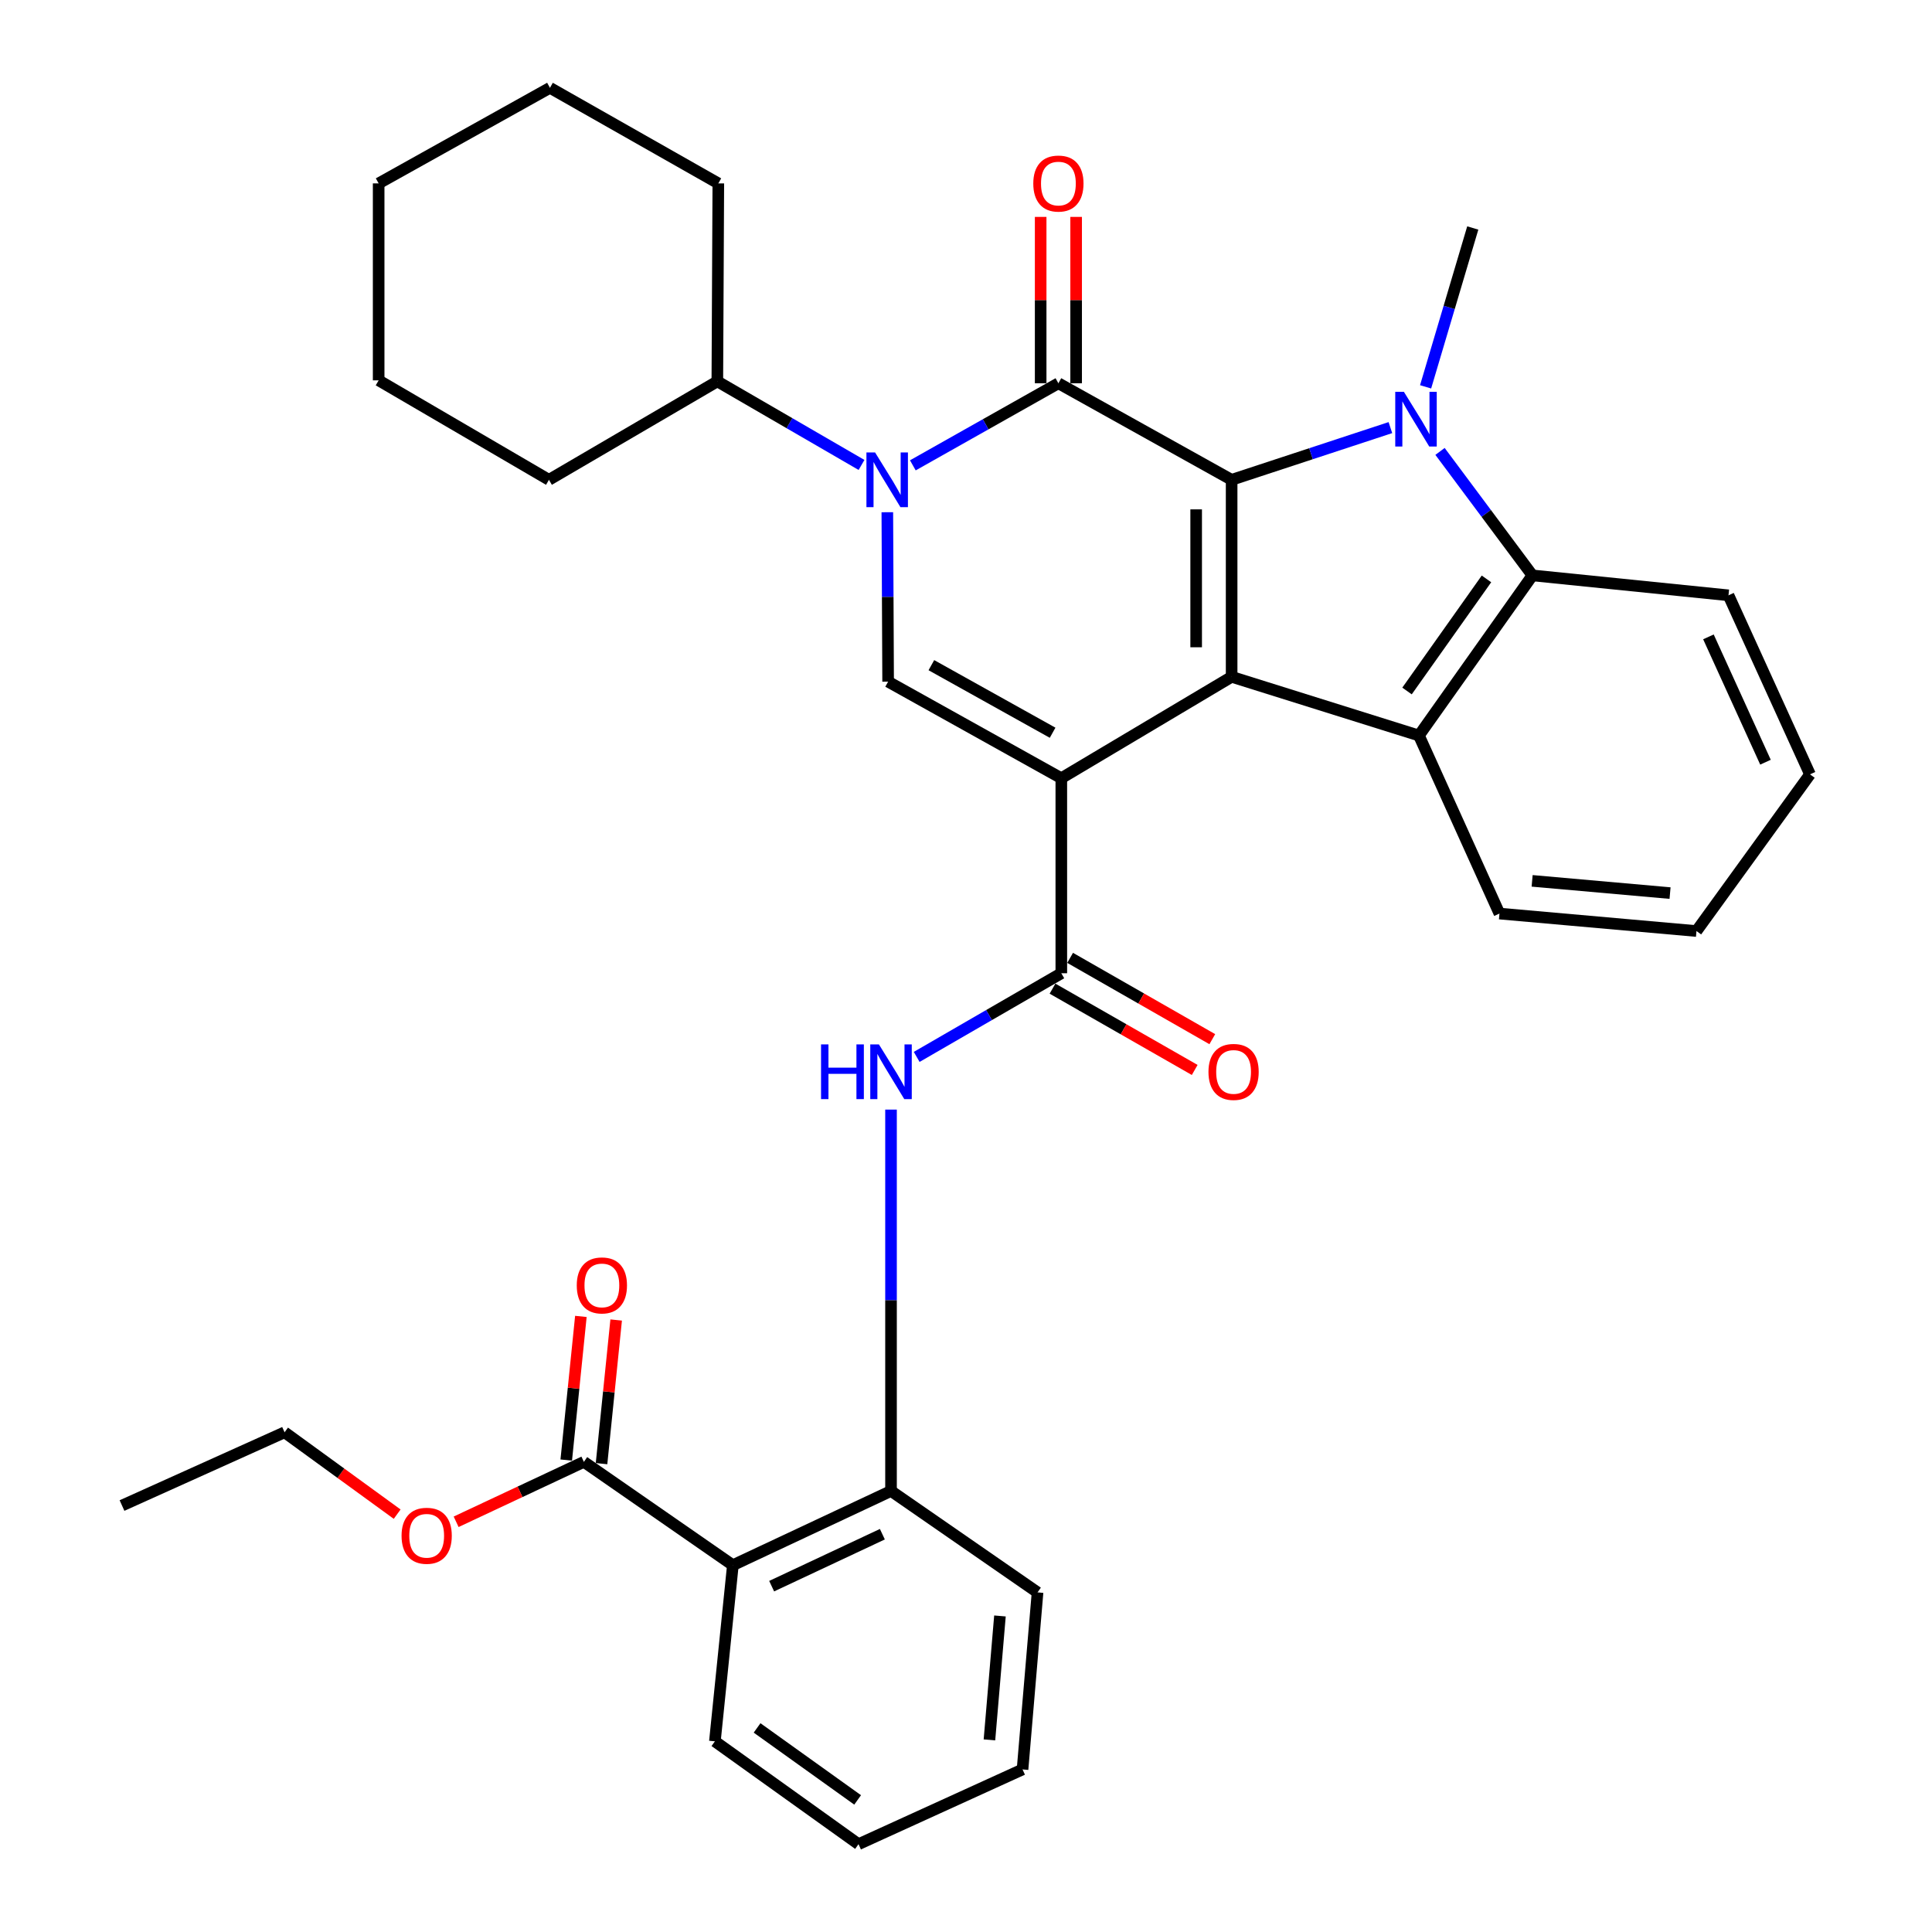 <?xml version='1.0' encoding='iso-8859-1'?>
<svg version='1.1' baseProfile='full'
              xmlns='http://www.w3.org/2000/svg'
                      xmlns:rdkit='http://www.rdkit.org/xml'
                      xmlns:xlink='http://www.w3.org/1999/xlink'
                  xml:space='preserve'
width='1000px' height='1000px' viewBox='0 0 1000 1000'>
<!-- END OF HEADER -->
<rect style='opacity:1.0;fill:#FFFFFF;stroke:none' width='1000' height='1000' x='0' y='0'> </rect>
<path class='bond-1' d='M 549.335,402.798 L 637.491,350.321' style='fill:none;fill-rule:evenodd;stroke:#000000;stroke-width:6px;stroke-linecap:butt;stroke-linejoin:miter;stroke-opacity:1' />
<path class='bond-5' d='M 549.335,402.798 L 459.691,352.83' style='fill:none;fill-rule:evenodd;stroke:#000000;stroke-width:6px;stroke-linecap:butt;stroke-linejoin:miter;stroke-opacity:1' />
<path class='bond-5' d='M 544.828,379.266 L 482.076,344.289' style='fill:none;fill-rule:evenodd;stroke:#000000;stroke-width:6px;stroke-linecap:butt;stroke-linejoin:miter;stroke-opacity:1' />
<path class='bond-7' d='M 549.335,402.798 L 549.335,503.753' style='fill:none;fill-rule:evenodd;stroke:#000000;stroke-width:6px;stroke-linecap:butt;stroke-linejoin:miter;stroke-opacity:1' />
<path class='bond-0' d='M 637.491,248.355 L 637.491,350.321' style='fill:none;fill-rule:evenodd;stroke:#000000;stroke-width:6px;stroke-linecap:butt;stroke-linejoin:miter;stroke-opacity:1' />
<path class='bond-0' d='M 619.131,263.65 L 619.131,335.026' style='fill:none;fill-rule:evenodd;stroke:#000000;stroke-width:6px;stroke-linecap:butt;stroke-linejoin:miter;stroke-opacity:1' />
<path class='bond-3' d='M 637.491,248.355 L 678.579,234.842' style='fill:none;fill-rule:evenodd;stroke:#000000;stroke-width:6px;stroke-linecap:butt;stroke-linejoin:miter;stroke-opacity:1' />
<path class='bond-3' d='M 678.579,234.842 L 719.667,221.329' style='fill:none;fill-rule:evenodd;stroke:#0000FF;stroke-width:6px;stroke-linecap:butt;stroke-linejoin:miter;stroke-opacity:1' />
<path class='bond-34' d='M 637.491,248.355 L 547.826,198.377' style='fill:none;fill-rule:evenodd;stroke:#000000;stroke-width:6px;stroke-linecap:butt;stroke-linejoin:miter;stroke-opacity:1' />
<path class='bond-6' d='M 637.491,350.321 L 734.438,380.705' style='fill:none;fill-rule:evenodd;stroke:#000000;stroke-width:6px;stroke-linecap:butt;stroke-linejoin:miter;stroke-opacity:1' />
<path class='bond-2' d='M 547.826,198.377 L 510.156,219.621' style='fill:none;fill-rule:evenodd;stroke:#000000;stroke-width:6px;stroke-linecap:butt;stroke-linejoin:miter;stroke-opacity:1' />
<path class='bond-2' d='M 510.156,219.621 L 472.485,240.864' style='fill:none;fill-rule:evenodd;stroke:#0000FF;stroke-width:6px;stroke-linecap:butt;stroke-linejoin:miter;stroke-opacity:1' />
<path class='bond-13' d='M 557.006,198.377 L 557.006,155.323' style='fill:none;fill-rule:evenodd;stroke:#000000;stroke-width:6px;stroke-linecap:butt;stroke-linejoin:miter;stroke-opacity:1' />
<path class='bond-13' d='M 557.006,155.323 L 557.006,112.269' style='fill:none;fill-rule:evenodd;stroke:#FF0000;stroke-width:6px;stroke-linecap:butt;stroke-linejoin:miter;stroke-opacity:1' />
<path class='bond-13' d='M 538.646,198.377 L 538.646,155.323' style='fill:none;fill-rule:evenodd;stroke:#000000;stroke-width:6px;stroke-linecap:butt;stroke-linejoin:miter;stroke-opacity:1' />
<path class='bond-13' d='M 538.646,155.323 L 538.646,112.269' style='fill:none;fill-rule:evenodd;stroke:#FF0000;stroke-width:6px;stroke-linecap:butt;stroke-linejoin:miter;stroke-opacity:1' />
<path class='bond-17' d='M 737.889,200.23 L 750.096,159.117' style='fill:none;fill-rule:evenodd;stroke:#0000FF;stroke-width:6px;stroke-linecap:butt;stroke-linejoin:miter;stroke-opacity:1' />
<path class='bond-17' d='M 750.096,159.117 L 762.303,118.004' style='fill:none;fill-rule:evenodd;stroke:#000000;stroke-width:6px;stroke-linecap:butt;stroke-linejoin:miter;stroke-opacity:1' />
<path class='bond-35' d='M 745.353,233.652 L 769.27,265.738' style='fill:none;fill-rule:evenodd;stroke:#0000FF;stroke-width:6px;stroke-linecap:butt;stroke-linejoin:miter;stroke-opacity:1' />
<path class='bond-35' d='M 769.27,265.738 L 793.188,297.823' style='fill:none;fill-rule:evenodd;stroke:#000000;stroke-width:6px;stroke-linecap:butt;stroke-linejoin:miter;stroke-opacity:1' />
<path class='bond-4' d='M 459.28,265.127 L 459.486,308.979' style='fill:none;fill-rule:evenodd;stroke:#0000FF;stroke-width:6px;stroke-linecap:butt;stroke-linejoin:miter;stroke-opacity:1' />
<path class='bond-4' d='M 459.486,308.979 L 459.691,352.83' style='fill:none;fill-rule:evenodd;stroke:#000000;stroke-width:6px;stroke-linecap:butt;stroke-linejoin:miter;stroke-opacity:1' />
<path class='bond-14' d='M 445.921,240.657 L 408.606,219.028' style='fill:none;fill-rule:evenodd;stroke:#0000FF;stroke-width:6px;stroke-linecap:butt;stroke-linejoin:miter;stroke-opacity:1' />
<path class='bond-14' d='M 408.606,219.028 L 371.291,197.398' style='fill:none;fill-rule:evenodd;stroke:#000000;stroke-width:6px;stroke-linecap:butt;stroke-linejoin:miter;stroke-opacity:1' />
<path class='bond-8' d='M 734.438,380.705 L 793.188,297.823' style='fill:none;fill-rule:evenodd;stroke:#000000;stroke-width:6px;stroke-linecap:butt;stroke-linejoin:miter;stroke-opacity:1' />
<path class='bond-8' d='M 728.272,357.656 L 769.397,299.639' style='fill:none;fill-rule:evenodd;stroke:#000000;stroke-width:6px;stroke-linecap:butt;stroke-linejoin:miter;stroke-opacity:1' />
<path class='bond-19' d='M 734.438,380.705 L 776.114,472.859' style='fill:none;fill-rule:evenodd;stroke:#000000;stroke-width:6px;stroke-linecap:butt;stroke-linejoin:miter;stroke-opacity:1' />
<path class='bond-10' d='M 549.335,503.753 L 511.906,525.405' style='fill:none;fill-rule:evenodd;stroke:#000000;stroke-width:6px;stroke-linecap:butt;stroke-linejoin:miter;stroke-opacity:1' />
<path class='bond-10' d='M 511.906,525.405 L 474.476,547.056' style='fill:none;fill-rule:evenodd;stroke:#0000FF;stroke-width:6px;stroke-linecap:butt;stroke-linejoin:miter;stroke-opacity:1' />
<path class='bond-15' d='M 544.779,511.722 L 581.577,532.765' style='fill:none;fill-rule:evenodd;stroke:#000000;stroke-width:6px;stroke-linecap:butt;stroke-linejoin:miter;stroke-opacity:1' />
<path class='bond-15' d='M 581.577,532.765 L 618.376,553.808' style='fill:none;fill-rule:evenodd;stroke:#FF0000;stroke-width:6px;stroke-linecap:butt;stroke-linejoin:miter;stroke-opacity:1' />
<path class='bond-15' d='M 553.892,495.785 L 590.691,516.827' style='fill:none;fill-rule:evenodd;stroke:#000000;stroke-width:6px;stroke-linecap:butt;stroke-linejoin:miter;stroke-opacity:1' />
<path class='bond-15' d='M 590.691,516.827 L 627.489,537.87' style='fill:none;fill-rule:evenodd;stroke:#FF0000;stroke-width:6px;stroke-linecap:butt;stroke-linejoin:miter;stroke-opacity:1' />
<path class='bond-20' d='M 793.188,297.823 L 894.664,308.135' style='fill:none;fill-rule:evenodd;stroke:#000000;stroke-width:6px;stroke-linecap:butt;stroke-linejoin:miter;stroke-opacity:1' />
<path class='bond-9' d='M 379.328,810.139 L 461.19,771.718' style='fill:none;fill-rule:evenodd;stroke:#000000;stroke-width:6px;stroke-linecap:butt;stroke-linejoin:miter;stroke-opacity:1' />
<path class='bond-9' d='M 399.408,820.996 L 456.712,794.101' style='fill:none;fill-rule:evenodd;stroke:#000000;stroke-width:6px;stroke-linecap:butt;stroke-linejoin:miter;stroke-opacity:1' />
<path class='bond-12' d='M 379.328,810.139 L 302.219,756.653' style='fill:none;fill-rule:evenodd;stroke:#000000;stroke-width:6px;stroke-linecap:butt;stroke-linejoin:miter;stroke-opacity:1' />
<path class='bond-21' d='M 379.328,810.139 L 370.026,901.314' style='fill:none;fill-rule:evenodd;stroke:#000000;stroke-width:6px;stroke-linecap:butt;stroke-linejoin:miter;stroke-opacity:1' />
<path class='bond-11' d='M 461.19,574.326 L 461.19,673.022' style='fill:none;fill-rule:evenodd;stroke:#0000FF;stroke-width:6px;stroke-linecap:butt;stroke-linejoin:miter;stroke-opacity:1' />
<path class='bond-11' d='M 461.19,673.022 L 461.19,771.718' style='fill:none;fill-rule:evenodd;stroke:#000000;stroke-width:6px;stroke-linecap:butt;stroke-linejoin:miter;stroke-opacity:1' />
<path class='bond-22' d='M 461.19,771.718 L 537.035,824.225' style='fill:none;fill-rule:evenodd;stroke:#000000;stroke-width:6px;stroke-linecap:butt;stroke-linejoin:miter;stroke-opacity:1' />
<path class='bond-16' d='M 311.352,757.583 L 315.139,720.407' style='fill:none;fill-rule:evenodd;stroke:#000000;stroke-width:6px;stroke-linecap:butt;stroke-linejoin:miter;stroke-opacity:1' />
<path class='bond-16' d='M 315.139,720.407 L 318.926,683.231' style='fill:none;fill-rule:evenodd;stroke:#FF0000;stroke-width:6px;stroke-linecap:butt;stroke-linejoin:miter;stroke-opacity:1' />
<path class='bond-16' d='M 293.087,755.722 L 296.874,718.546' style='fill:none;fill-rule:evenodd;stroke:#000000;stroke-width:6px;stroke-linecap:butt;stroke-linejoin:miter;stroke-opacity:1' />
<path class='bond-16' d='M 296.874,718.546 L 300.662,681.371' style='fill:none;fill-rule:evenodd;stroke:#FF0000;stroke-width:6px;stroke-linecap:butt;stroke-linejoin:miter;stroke-opacity:1' />
<path class='bond-18' d='M 302.219,756.653 L 269.157,772.165' style='fill:none;fill-rule:evenodd;stroke:#000000;stroke-width:6px;stroke-linecap:butt;stroke-linejoin:miter;stroke-opacity:1' />
<path class='bond-18' d='M 269.157,772.165 L 236.094,787.676' style='fill:none;fill-rule:evenodd;stroke:#FF0000;stroke-width:6px;stroke-linecap:butt;stroke-linejoin:miter;stroke-opacity:1' />
<path class='bond-23' d='M 371.291,197.398 L 371.801,94.923' style='fill:none;fill-rule:evenodd;stroke:#000000;stroke-width:6px;stroke-linecap:butt;stroke-linejoin:miter;stroke-opacity:1' />
<path class='bond-24' d='M 371.291,197.398 L 284.136,248.355' style='fill:none;fill-rule:evenodd;stroke:#000000;stroke-width:6px;stroke-linecap:butt;stroke-linejoin:miter;stroke-opacity:1' />
<path class='bond-25' d='M 205.574,783.725 L 176.436,762.539' style='fill:none;fill-rule:evenodd;stroke:#FF0000;stroke-width:6px;stroke-linecap:butt;stroke-linejoin:miter;stroke-opacity:1' />
<path class='bond-25' d='M 176.436,762.539 L 147.298,741.353' style='fill:none;fill-rule:evenodd;stroke:#000000;stroke-width:6px;stroke-linecap:butt;stroke-linejoin:miter;stroke-opacity:1' />
<path class='bond-26' d='M 776.114,472.859 L 878.089,481.906' style='fill:none;fill-rule:evenodd;stroke:#000000;stroke-width:6px;stroke-linecap:butt;stroke-linejoin:miter;stroke-opacity:1' />
<path class='bond-26' d='M 793.032,455.928 L 864.415,462.261' style='fill:none;fill-rule:evenodd;stroke:#000000;stroke-width:6px;stroke-linecap:butt;stroke-linejoin:miter;stroke-opacity:1' />
<path class='bond-36' d='M 894.664,308.135 L 936.849,400.809' style='fill:none;fill-rule:evenodd;stroke:#000000;stroke-width:6px;stroke-linecap:butt;stroke-linejoin:miter;stroke-opacity:1' />
<path class='bond-36' d='M 884.282,329.643 L 913.812,394.514' style='fill:none;fill-rule:evenodd;stroke:#000000;stroke-width:6px;stroke-linecap:butt;stroke-linejoin:miter;stroke-opacity:1' />
<path class='bond-37' d='M 370.026,901.314 L 444.371,954.545' style='fill:none;fill-rule:evenodd;stroke:#000000;stroke-width:6px;stroke-linecap:butt;stroke-linejoin:miter;stroke-opacity:1' />
<path class='bond-37' d='M 391.866,894.371 L 443.908,931.633' style='fill:none;fill-rule:evenodd;stroke:#000000;stroke-width:6px;stroke-linecap:butt;stroke-linejoin:miter;stroke-opacity:1' />
<path class='bond-29' d='M 537.035,824.225 L 529.263,915.858' style='fill:none;fill-rule:evenodd;stroke:#000000;stroke-width:6px;stroke-linecap:butt;stroke-linejoin:miter;stroke-opacity:1' />
<path class='bond-29' d='M 517.575,836.418 L 512.135,900.562' style='fill:none;fill-rule:evenodd;stroke:#000000;stroke-width:6px;stroke-linecap:butt;stroke-linejoin:miter;stroke-opacity:1' />
<path class='bond-32' d='M 371.801,94.923 L 284.656,45.455' style='fill:none;fill-rule:evenodd;stroke:#000000;stroke-width:6px;stroke-linecap:butt;stroke-linejoin:miter;stroke-opacity:1' />
<path class='bond-31' d='M 284.136,248.355 L 195.991,196.868' style='fill:none;fill-rule:evenodd;stroke:#000000;stroke-width:6px;stroke-linecap:butt;stroke-linejoin:miter;stroke-opacity:1' />
<path class='bond-30' d='M 147.298,741.353 L 63.151,779.265' style='fill:none;fill-rule:evenodd;stroke:#000000;stroke-width:6px;stroke-linecap:butt;stroke-linejoin:miter;stroke-opacity:1' />
<path class='bond-28' d='M 878.089,481.906 L 936.849,400.809' style='fill:none;fill-rule:evenodd;stroke:#000000;stroke-width:6px;stroke-linecap:butt;stroke-linejoin:miter;stroke-opacity:1' />
<path class='bond-27' d='M 444.371,954.545 L 529.263,915.858' style='fill:none;fill-rule:evenodd;stroke:#000000;stroke-width:6px;stroke-linecap:butt;stroke-linejoin:miter;stroke-opacity:1' />
<path class='bond-33' d='M 195.991,196.868 L 195.991,94.923' style='fill:none;fill-rule:evenodd;stroke:#000000;stroke-width:6px;stroke-linecap:butt;stroke-linejoin:miter;stroke-opacity:1' />
<path class='bond-38' d='M 284.656,45.455 L 195.991,94.923' style='fill:none;fill-rule:evenodd;stroke:#000000;stroke-width:6px;stroke-linecap:butt;stroke-linejoin:miter;stroke-opacity:1' />
<path  class='atom-4' d='M 726.658 202.811
L 735.938 217.811
Q 736.858 219.291, 738.338 221.971
Q 739.818 224.651, 739.898 224.811
L 739.898 202.811
L 743.658 202.811
L 743.658 231.131
L 739.778 231.131
L 729.818 214.731
Q 728.658 212.811, 727.418 210.611
Q 726.218 208.411, 725.858 207.731
L 725.858 231.131
L 722.178 231.131
L 722.178 202.811
L 726.658 202.811
' fill='#0000FF'/>
<path  class='atom-5' d='M 452.942 234.195
L 462.222 249.195
Q 463.142 250.675, 464.622 253.355
Q 466.102 256.035, 466.182 256.195
L 466.182 234.195
L 469.942 234.195
L 469.942 262.515
L 466.062 262.515
L 456.102 246.115
Q 454.942 244.195, 453.702 241.995
Q 452.502 239.795, 452.142 239.115
L 452.142 262.515
L 448.462 262.515
L 448.462 234.195
L 452.942 234.195
' fill='#0000FF'/>
<path  class='atom-11' d='M 424.97 540.581
L 428.81 540.581
L 428.81 552.621
L 443.29 552.621
L 443.29 540.581
L 447.13 540.581
L 447.13 568.901
L 443.29 568.901
L 443.29 555.821
L 428.81 555.821
L 428.81 568.901
L 424.97 568.901
L 424.97 540.581
' fill='#0000FF'/>
<path  class='atom-11' d='M 454.93 540.581
L 464.21 555.581
Q 465.13 557.061, 466.61 559.741
Q 468.09 562.421, 468.17 562.581
L 468.17 540.581
L 471.93 540.581
L 471.93 568.901
L 468.05 568.901
L 458.09 552.501
Q 456.93 550.581, 455.69 548.381
Q 454.49 546.181, 454.13 545.501
L 454.13 568.901
L 450.45 568.901
L 450.45 540.581
L 454.93 540.581
' fill='#0000FF'/>
<path  class='atom-14' d='M 534.826 95.003
Q 534.826 88.203, 538.186 84.403
Q 541.546 80.603, 547.826 80.603
Q 554.106 80.603, 557.466 84.403
Q 560.826 88.203, 560.826 95.003
Q 560.826 101.883, 557.426 105.803
Q 554.026 109.683, 547.826 109.683
Q 541.586 109.683, 538.186 105.803
Q 534.826 101.923, 534.826 95.003
M 547.826 106.483
Q 552.146 106.483, 554.466 103.603
Q 556.826 100.683, 556.826 95.003
Q 556.826 89.443, 554.466 86.643
Q 552.146 83.803, 547.826 83.803
Q 543.506 83.803, 541.146 86.603
Q 538.826 89.403, 538.826 95.003
Q 538.826 100.723, 541.146 103.603
Q 543.506 106.483, 547.826 106.483
' fill='#FF0000'/>
<path  class='atom-16' d='M 625.5 554.821
Q 625.5 548.021, 628.86 544.221
Q 632.22 540.421, 638.5 540.421
Q 644.78 540.421, 648.14 544.221
Q 651.5 548.021, 651.5 554.821
Q 651.5 561.701, 648.1 565.621
Q 644.7 569.501, 638.5 569.501
Q 632.26 569.501, 628.86 565.621
Q 625.5 561.741, 625.5 554.821
M 638.5 566.301
Q 642.82 566.301, 645.14 563.421
Q 647.5 560.501, 647.5 554.821
Q 647.5 549.261, 645.14 546.461
Q 642.82 543.621, 638.5 543.621
Q 634.18 543.621, 631.82 546.421
Q 629.5 549.221, 629.5 554.821
Q 629.5 560.541, 631.82 563.421
Q 634.18 566.301, 638.5 566.301
' fill='#FF0000'/>
<path  class='atom-17' d='M 298.532 665.324
Q 298.532 658.524, 301.892 654.724
Q 305.252 650.924, 311.532 650.924
Q 317.812 650.924, 321.172 654.724
Q 324.532 658.524, 324.532 665.324
Q 324.532 672.204, 321.132 676.124
Q 317.732 680.004, 311.532 680.004
Q 305.292 680.004, 301.892 676.124
Q 298.532 672.244, 298.532 665.324
M 311.532 676.804
Q 315.852 676.804, 318.172 673.924
Q 320.532 671.004, 320.532 665.324
Q 320.532 659.764, 318.172 656.964
Q 315.852 654.124, 311.532 654.124
Q 307.212 654.124, 304.852 656.924
Q 302.532 659.724, 302.532 665.324
Q 302.532 671.044, 304.852 673.924
Q 307.212 676.804, 311.532 676.804
' fill='#FF0000'/>
<path  class='atom-19' d='M 207.847 794.91
Q 207.847 788.11, 211.207 784.31
Q 214.567 780.51, 220.847 780.51
Q 227.127 780.51, 230.487 784.31
Q 233.847 788.11, 233.847 794.91
Q 233.847 801.79, 230.447 805.71
Q 227.047 809.59, 220.847 809.59
Q 214.607 809.59, 211.207 805.71
Q 207.847 801.83, 207.847 794.91
M 220.847 806.39
Q 225.167 806.39, 227.487 803.51
Q 229.847 800.59, 229.847 794.91
Q 229.847 789.35, 227.487 786.55
Q 225.167 783.71, 220.847 783.71
Q 216.527 783.71, 214.167 786.51
Q 211.847 789.31, 211.847 794.91
Q 211.847 800.63, 214.167 803.51
Q 216.527 806.39, 220.847 806.39
' fill='#FF0000'/>
</svg>
